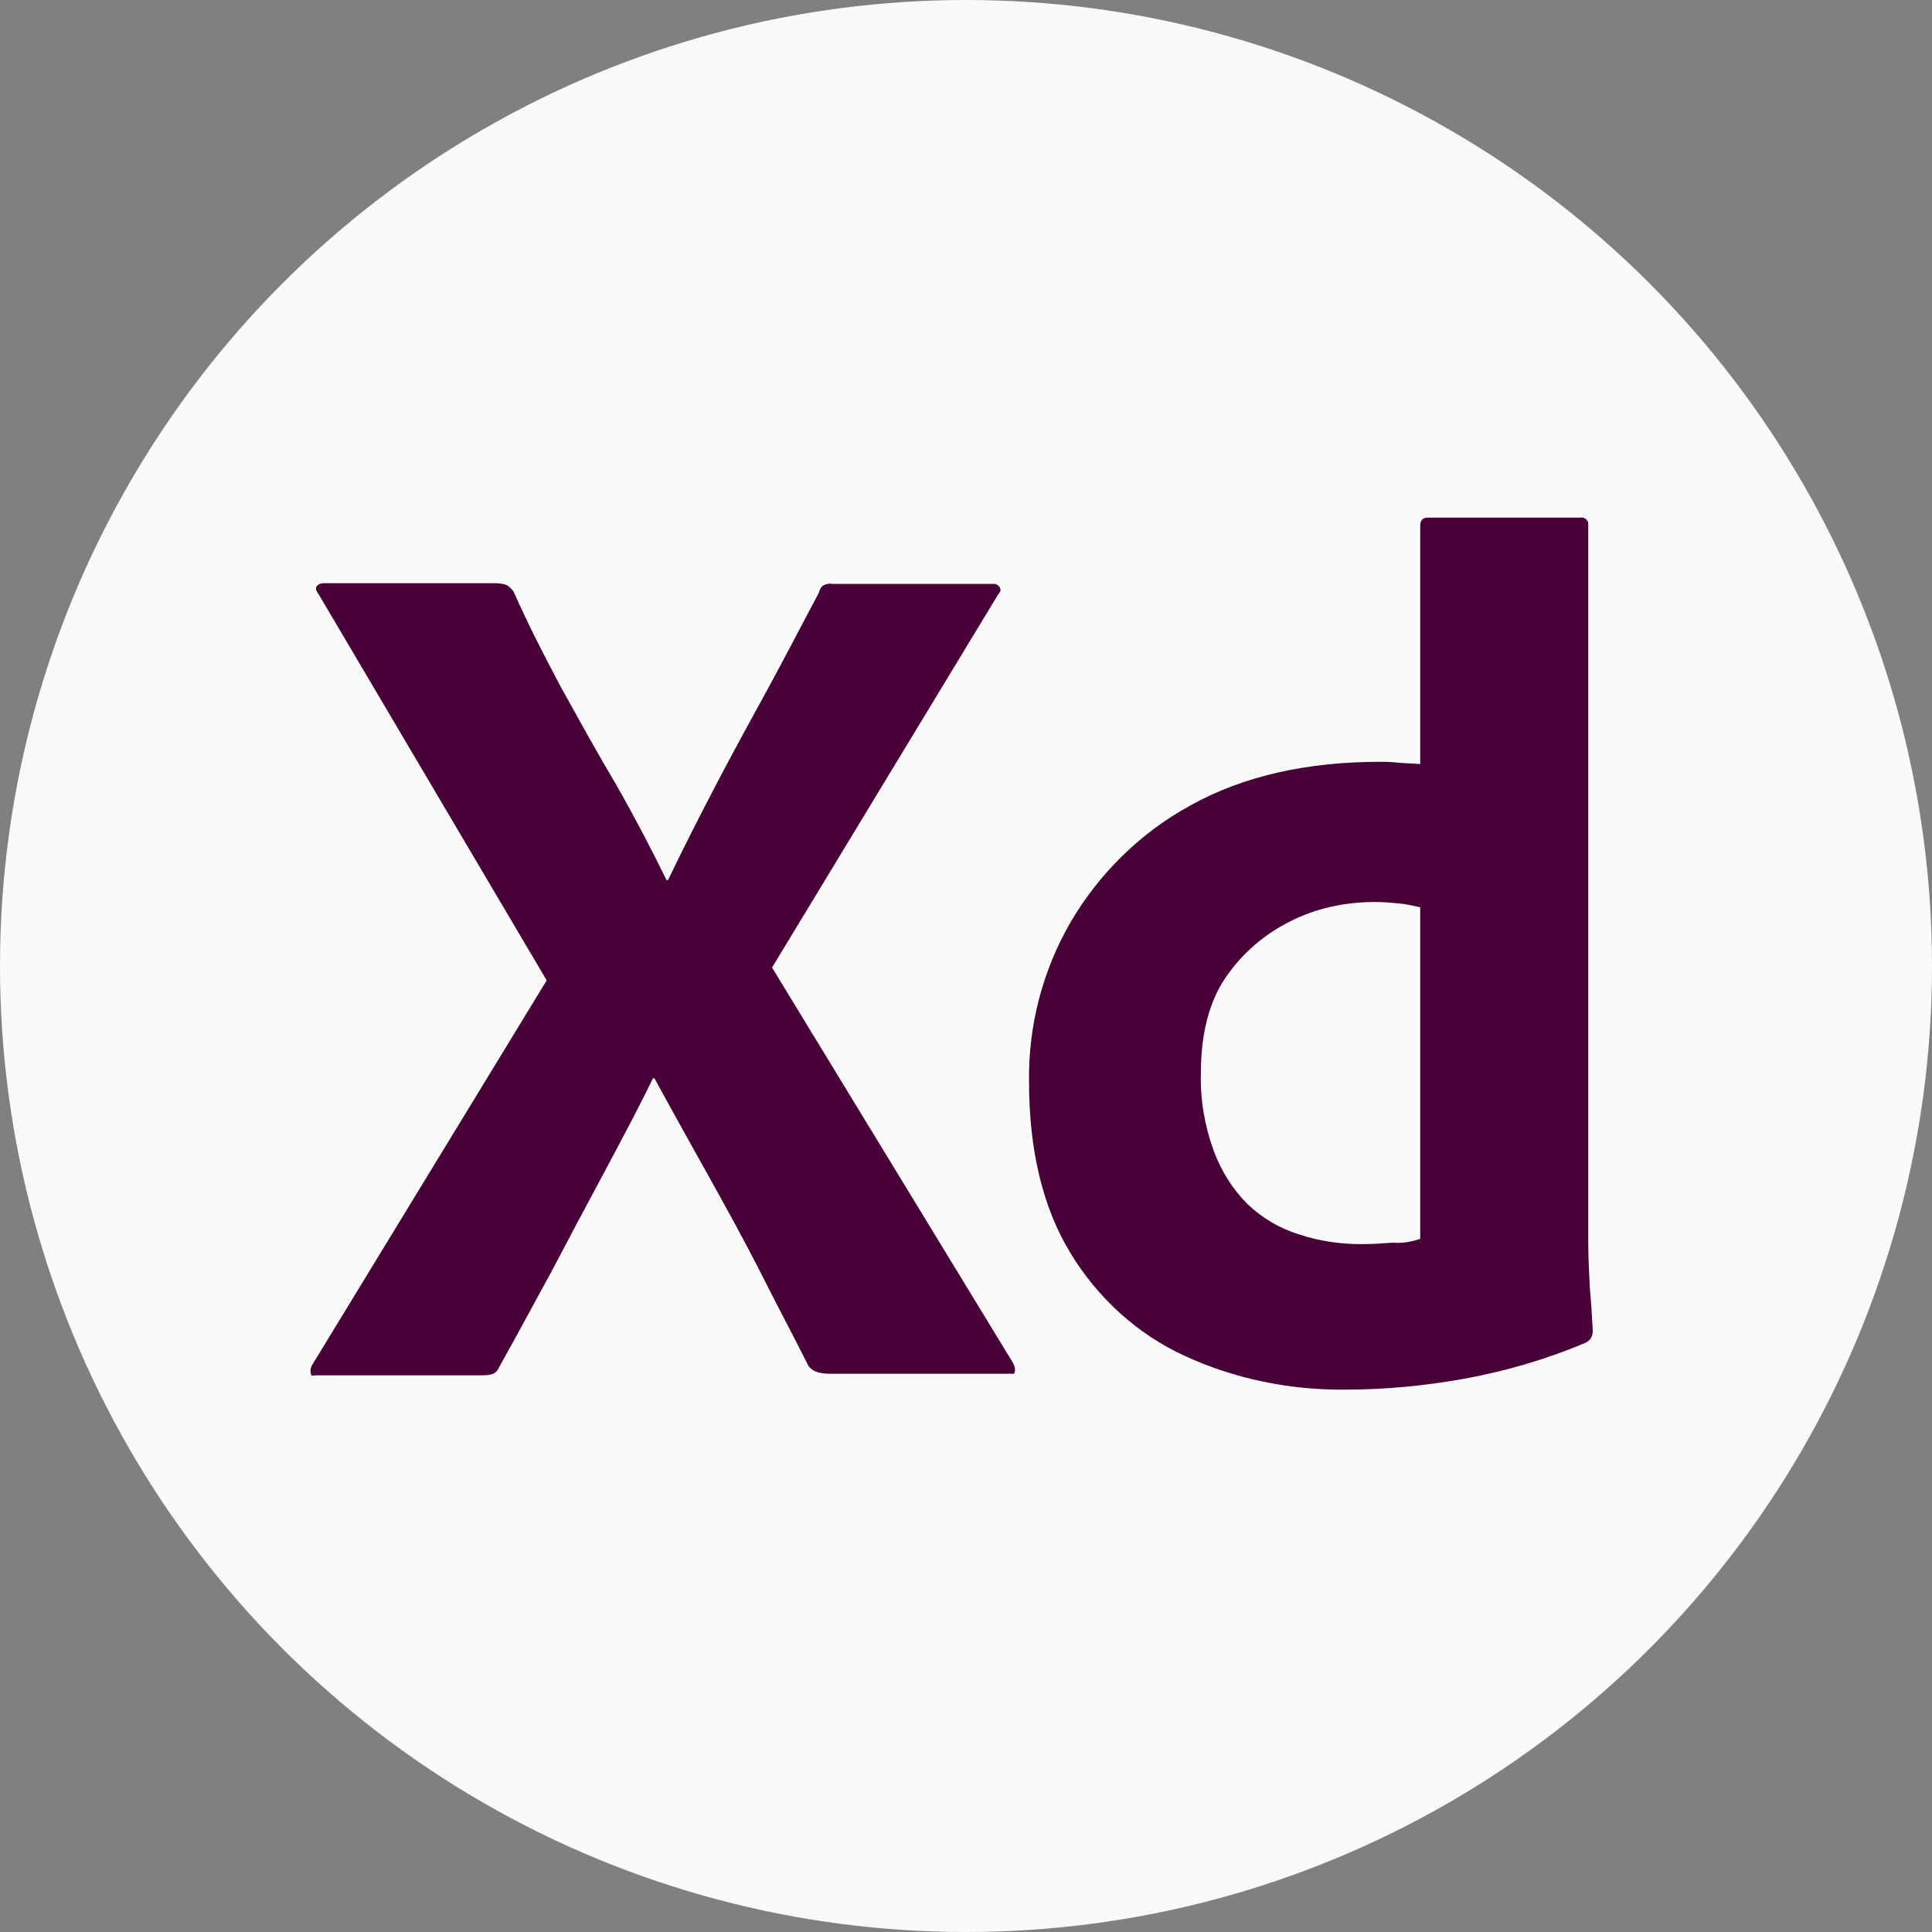 <svg width="56" height="56" viewBox="0 0 56 56" fill="none" xmlns="http://www.w3.org/2000/svg">
<rect x="0" y="0" width="56" height="56" fill="#808080" stroke="none"/>
<circle cx="28" cy="28" r="28" fill="#FAFAFA"/>
<path d="M28.931 17.232L22.378 28.045L29.368 39.514C29.412 39.602 29.434 39.689 29.412 39.776C29.39 39.864 29.303 39.798 29.172 39.82H24.169C23.82 39.82 23.579 39.798 23.427 39.58C22.968 38.662 22.487 37.767 22.028 36.849C21.57 35.953 21.067 35.036 20.543 34.096C20.019 33.157 19.494 32.218 18.97 31.257H18.926C18.468 32.196 17.965 33.135 17.463 34.075C16.96 35.014 16.458 35.953 15.977 36.871C15.475 37.788 14.972 38.728 14.47 39.623C14.383 39.842 14.208 39.864 13.967 39.864H9.161C9.074 39.864 9.009 39.907 9.009 39.798C8.987 39.711 9.009 39.623 9.052 39.558L15.846 28.417L9.227 17.21C9.161 17.123 9.14 17.035 9.183 16.992C9.227 16.926 9.314 16.904 9.402 16.904H14.361C14.47 16.904 14.579 16.926 14.666 16.948C14.754 16.992 14.819 17.057 14.885 17.145C15.3 18.084 15.781 19.023 16.283 19.963C16.807 20.902 17.31 21.82 17.856 22.737C18.38 23.654 18.861 24.572 19.32 25.511H19.363C19.822 24.55 20.303 23.611 20.783 22.693C21.264 21.776 21.766 20.858 22.269 19.941C22.771 19.023 23.252 18.084 23.732 17.188C23.754 17.101 23.798 17.014 23.863 16.97C23.951 16.926 24.038 16.904 24.147 16.926H28.757C28.866 16.904 28.975 16.97 28.997 17.079C29.019 17.101 28.975 17.188 28.931 17.232Z" fill="#470137"/>
<path d="M39.024 40.278C37.407 40.3 35.791 39.973 34.327 39.295C32.951 38.662 31.815 37.613 31.029 36.324C30.22 34.992 29.827 33.332 29.827 31.344C29.805 29.727 30.22 28.132 31.029 26.734C31.859 25.314 33.06 24.135 34.502 23.348C36.031 22.496 37.866 22.081 40.029 22.081C40.138 22.081 40.291 22.081 40.487 22.103C40.684 22.125 40.903 22.125 41.165 22.147V15.244C41.165 15.091 41.23 15.003 41.383 15.003H45.818C45.927 14.982 46.014 15.069 46.036 15.156C46.036 15.178 46.036 15.2 46.036 15.2V35.997C46.036 36.39 46.058 36.827 46.08 37.307C46.124 37.766 46.145 38.203 46.167 38.575C46.167 38.727 46.102 38.858 45.949 38.924C44.813 39.405 43.611 39.754 42.388 39.973C41.274 40.169 40.16 40.278 39.024 40.278ZM41.165 35.909V26.297C40.968 26.254 40.772 26.21 40.575 26.188C40.335 26.166 40.094 26.145 39.854 26.145C39.002 26.145 38.15 26.319 37.386 26.712C36.643 27.084 36.009 27.63 35.529 28.329C35.048 29.028 34.808 29.967 34.808 31.103C34.786 31.868 34.917 32.633 35.179 33.353C35.398 33.943 35.725 34.468 36.162 34.904C36.577 35.298 37.08 35.603 37.648 35.778C38.237 35.975 38.849 36.062 39.461 36.062C39.788 36.062 40.094 36.04 40.378 36.019C40.662 36.04 40.903 35.997 41.165 35.909Z" fill="#470137"/>
</svg>
